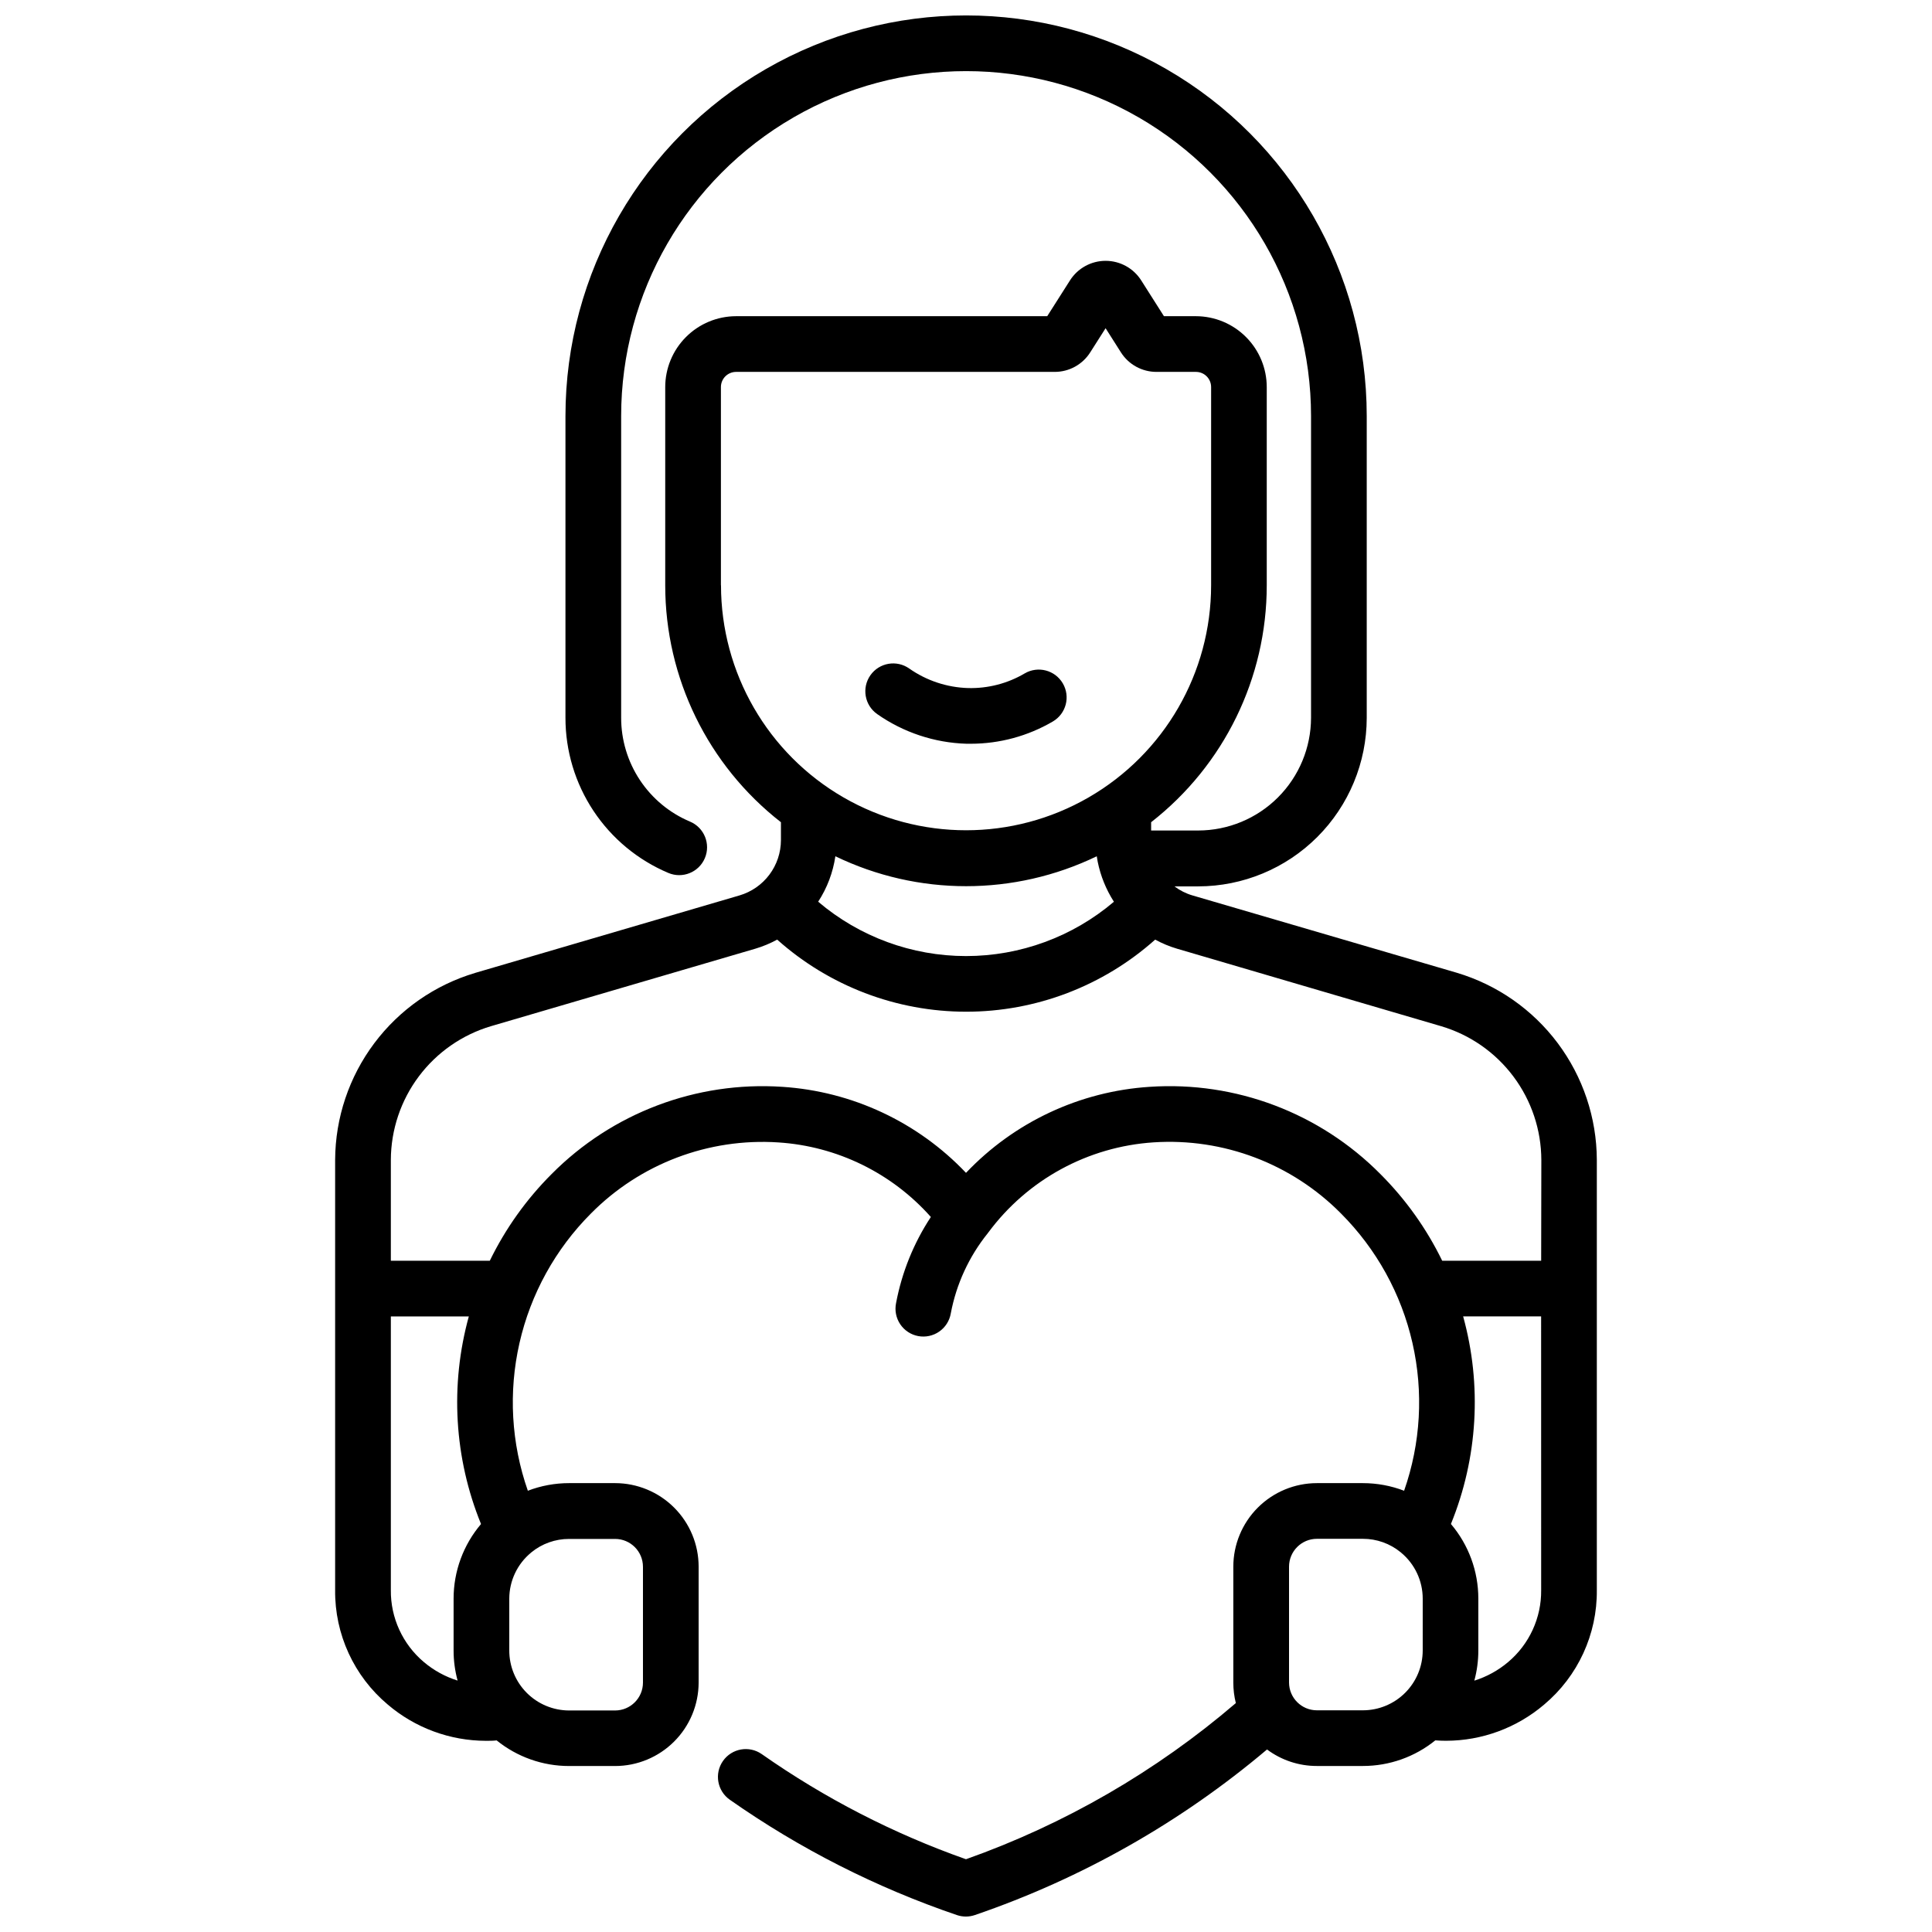 <?xml version="1.0" encoding="UTF-8"?>
<!-- The Best Svg Icon site in the world: iconSvg.co, Visit us! https://iconsvg.co -->
<svg width="800px" height="800px" version="1.1" viewBox="144 144 512 512" xmlns="http://www.w3.org/2000/svg">
 <defs>
  <clipPath id="a">
   <path d="m232 148.09h336v503.81h-336z"/>
  </clipPath>
 </defs>
 <g clip-path="url(#a)">
  <path d="m376.45 333.23c6.965 4.883 15.207 7.621 23.711 7.871h1.113c7.644-0.004 15.152-2.039 21.746-5.902 3.516-2.062 4.695-6.586 2.633-10.102-2.062-3.516-6.586-4.695-10.102-2.633-4.539 2.672-9.738 4.016-15.004 3.879-5.59-0.168-11.008-1.969-15.586-5.176-3.332-2.352-7.938-1.559-10.289 1.773-2.352 3.332-1.555 7.938 1.777 10.289zm153.6 68.555-70.031-20.488c-1.723-0.504-3.34-1.32-4.773-2.398h6.297c11.84-0.016 23.191-4.723 31.562-13.094s13.078-19.723 13.094-31.562v-79.977c0-37.934-20.238-72.984-53.09-91.953-32.848-18.965-73.32-18.965-106.17 0-32.852 18.969-53.086 54.02-53.086 91.953v79.93c-0.012 8.777 2.57 17.367 7.422 24.688 4.852 7.316 11.754 13.039 19.844 16.453 3.754 1.59 8.086-0.168 9.676-3.922 1.59-3.754-0.164-8.09-3.918-9.676-5.422-2.281-10.047-6.113-13.297-11.016-3.25-4.902-4.977-10.656-4.969-16.539v-79.918c0-32.66 17.426-62.84 45.707-79.168 28.285-16.332 63.133-16.332 91.414 0 28.285 16.328 45.707 46.508 45.707 79.168v79.93c-0.012 7.926-3.164 15.523-8.766 21.125-5.606 5.606-13.203 8.758-21.129 8.77h-12.484v-2.195c19.336-15.086 30.645-38.242 30.641-62.77v-52.508c0.004-4.984-1.969-9.766-5.488-13.293-3.516-3.531-8.293-5.519-13.277-5.531h-8.48l-6.023-9.484c-2.051-3.231-5.609-5.188-9.438-5.188-3.824 0-7.387 1.957-9.438 5.188l-6.031 9.484h-82.469c-4.984 0.012-9.758 2-13.277 5.531-3.519 3.527-5.492 8.309-5.488 13.293v52.508c0.004 24.531 11.316 47.688 30.664 62.77v4.754c-0.008 3.297-1.078 6.508-3.059 9.148-1.98 2.641-4.758 4.57-7.926 5.5l-70.062 20.535 0.004 0.004c-10.68 3.184-20.047 9.719-26.727 18.637-6.68 8.914-10.316 19.746-10.371 30.887v114.04c-0.117 11.691 5.004 22.824 13.965 30.34 7.246 6.172 16.453 9.57 25.977 9.594 0.984 0 1.91 0 2.863-0.109 5.434 4.394 12.211 6.793 19.199 6.789h12.191c5.863-0.004 11.484-2.336 15.633-6.477 4.152-4.141 6.488-9.762 6.504-15.625v-30.73c-0.004-5.871-2.336-11.496-6.488-15.648s-9.781-6.484-15.648-6.492h-12.191c-3.738 0-7.445 0.684-10.934 2.019-4.406-12.582-5.176-26.148-2.215-39.148 2.957-12.996 9.523-24.895 18.941-34.328 13.047-13.184 31.168-20.055 49.672-18.832 15.547 1.004 30.066 8.105 40.406 19.758-4.559 6.922-7.691 14.684-9.223 22.828-0.395 1.938 0 3.953 1.105 5.598 1.102 1.641 2.816 2.769 4.762 3.137 1.945 0.363 3.953-0.066 5.578-1.195s2.727-2.863 3.059-4.812c1.465-7.769 4.82-15.055 9.773-21.215l0.098-0.137 0.059-0.07c10.383-14.031 26.414-22.777 43.828-23.91 18.5-1.211 36.617 5.668 49.652 18.852 9.418 9.434 15.984 21.332 18.941 34.328 2.961 13 2.191 26.566-2.215 39.148-3.488-1.336-7.195-2.019-10.93-2.019h-12.191c-5.871 0.008-11.5 2.34-15.652 6.492-4.148 4.152-6.484 9.777-6.488 15.648v30.73c0 1.828 0.223 3.648 0.668 5.422-21.094 18.074-45.336 32.102-71.516 41.379-19.223-6.781-37.434-16.156-54.121-27.859-3.34-2.336-7.941-1.523-10.277 1.816-2.34 3.34-1.523 7.941 1.812 10.277 18.512 12.984 38.773 23.273 60.172 30.562 1.547 0.527 3.219 0.527 4.766 0 28.312-9.688 54.57-24.57 77.43-43.883 3.812 2.848 8.445 4.383 13.207 4.375h12.191c6.988 0.004 13.766-2.391 19.195-6.789 0.984 0.07 1.91 0.109 2.863 0.109 9.523-0.02 18.73-3.418 25.98-9.594 8.957-7.516 14.078-18.645 13.961-30.336v-114.03c-0.043-11.152-3.68-21.996-10.367-30.926-6.684-8.926-16.066-15.465-26.758-18.648zm-195-102.66v-52.508c-0.012-1.07 0.406-2.102 1.156-2.863 0.754-0.762 1.777-1.195 2.848-1.199h84.438c3.828 0.012 7.394-1.949 9.438-5.188l4.062-6.387 4.055 6.387c2.043 3.238 5.609 5.195 9.438 5.188h10.449c2.223 0 4.023 1.801 4.023 4.023v52.508c0 23.203-12.375 44.641-32.469 56.242-20.094 11.602-44.852 11.602-64.945 0-20.094-11.602-32.473-33.039-32.473-56.242zm104.16 83.836c-10.941 9.301-24.832 14.406-39.191 14.406s-28.254-5.106-39.195-14.406c2.375-3.637 3.93-7.746 4.559-12.043 21.879 10.574 47.391 10.574 69.273 0 0.07 0.492 0.156 0.984 0.246 1.457 0.762 3.762 2.215 7.352 4.289 10.586zm-173.94 206.41c-3.285-1.027-6.328-2.699-8.957-4.922-5.609-4.734-8.816-11.727-8.734-19.07v-72.512h20.664c-5.023 18.195-3.887 37.539 3.234 55.016-4.691 5.519-7.269 12.527-7.269 19.77v13.777c0 2.68 0.359 5.352 1.062 7.941zm19.453-33.898 0.078-0.07c2.824-2.316 6.367-3.578 10.02-3.57h12.191c4.07 0.004 7.375 3.305 7.379 7.379v30.699c-0.004 4.074-3.309 7.375-7.379 7.383h-12.191c-4.211-0.008-8.246-1.684-11.219-4.664-2.973-2.981-4.641-7.019-4.637-11.23v-13.777 0.004c0.02-4.707 2.129-9.16 5.758-12.152zm236.31 25.926c-0.004 4.203-1.676 8.234-4.648 11.203-2.973 2.973-7 4.644-11.203 4.648h-12.191c-4.059-0.004-7.356-3.281-7.383-7.34v-30.73c0.008-4.074 3.309-7.375 7.383-7.379h12.191c3.652-0.008 7.191 1.254 10.016 3.57l0.078 0.07c3.644 3.008 5.758 7.484 5.758 12.211zm31.391-16c0.074 7.348-3.141 14.34-8.758 19.07-2.629 2.219-5.672 3.891-8.957 4.922 0.707-2.598 1.062-5.281 1.062-7.973v-13.777 0.004c0.004-7.242-2.57-14.25-7.262-19.77 7.125-17.48 8.262-36.824 3.238-55.016h20.664zm0-87.289h-26.227c-4.141-8.508-9.672-16.266-16.363-22.957-16.059-16.219-38.371-24.66-61.145-23.133-18.523 1.191-35.91 9.336-48.688 22.797-12.781-13.461-30.168-21.602-48.691-22.797-22.77-1.52-45.078 6.922-61.145 23.133-6.691 6.691-12.219 14.449-16.363 22.957h-26.223v-26.746c0.031-7.977 2.633-15.73 7.418-22.109 4.785-6.383 11.5-11.051 19.148-13.316l70.062-20.535c1.996-0.594 3.926-1.398 5.754-2.398 13.781 12.305 31.609 19.109 50.086 19.109s36.305-6.805 50.086-19.109c1.828 1 3.758 1.805 5.758 2.398l70.059 20.559c7.641 2.269 14.344 6.941 19.121 13.324 4.777 6.379 7.371 14.129 7.398 22.098z"/>
 </g>
</svg>